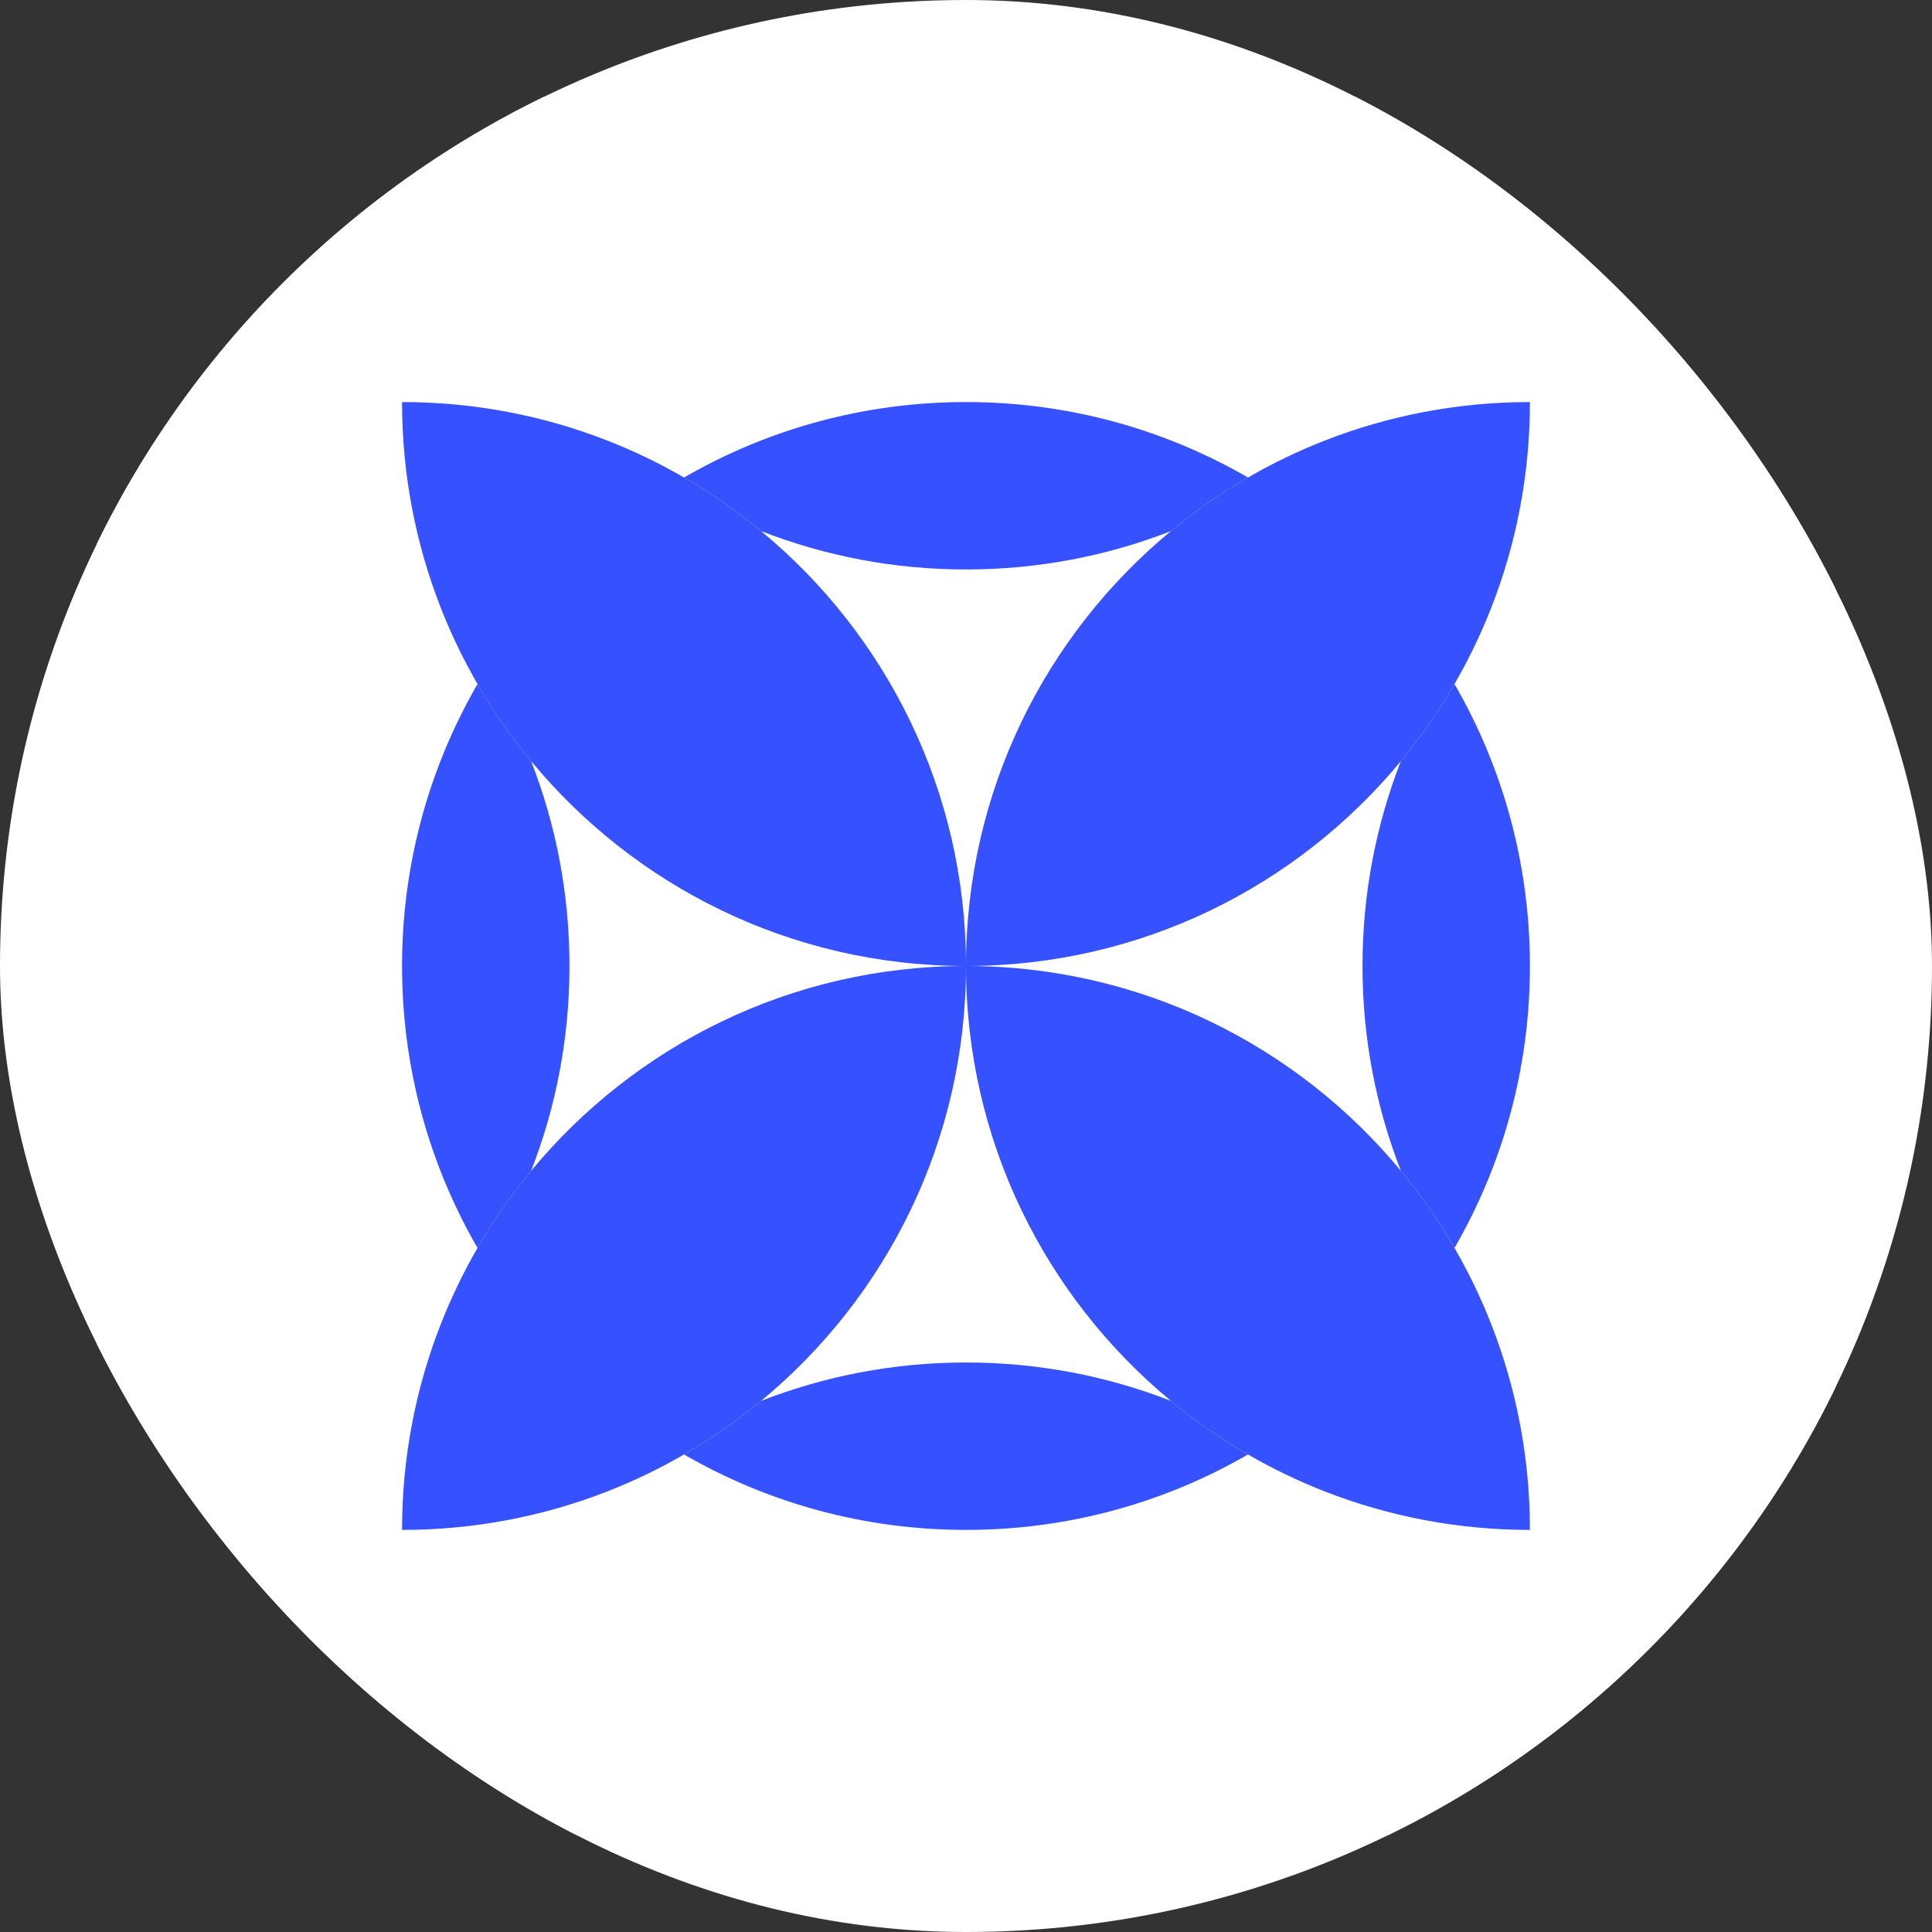<svg xmlns="http://www.w3.org/2000/svg" version="1.1" xmlns:xlink="http://www.w3.org/1999/xlink" xmlns:svgjs="http://svgjs.dev/svgjs" width="1000" height="1000"><rect width="100%" height="100%" fill="#333333" stroke="none"/><g clip-path="url(#SvgjsClipPath1260)"><rect width="1000" height="1000" fill="#ffffff"></rect><g transform="matrix(9.89,0,0,9.89,50,50)"><svg xmlns="http://www.w3.org/2000/svg" version="1.1" xmlns:xlink="http://www.w3.org/1999/xlink" xmlns:svgjs="http://svgjs.dev/svgjs" width="91" height="91"><svg width="91" height="91" viewBox="0 0 91 91" fill="none" xmlns="http://www.w3.org/2000/svg">
<rect width="91" height="91" fill="white"></rect>
<path d="M45.5 24.748C49.283 24.748 52.899 24.036 56.223 22.74C57.484 21.698 58.833 20.758 60.257 19.935C55.916 17.424 50.876 15.986 45.5 15.986C40.124 15.986 35.084 17.424 30.743 19.935C32.167 20.758 33.516 21.698 34.776 22.74C38.1 24.036 41.717 24.748 45.5 24.748Z" fill="#3651FF"></path>
<path d="M66.251 45.5C66.251 49.283 66.963 52.899 68.26 56.223C69.302 57.484 70.241 58.833 71.065 60.257C73.576 55.916 75.013 50.876 75.013 45.5C75.013 40.124 73.576 35.084 71.065 30.743C70.241 32.167 69.302 33.516 68.26 34.776C66.963 38.1 66.251 41.717 66.251 45.5Z" fill="#3651FF"></path>
<path d="M22.74 56.223C24.036 52.899 24.748 49.283 24.748 45.5C24.748 41.717 24.036 38.1 22.74 34.776C21.698 33.516 20.758 32.167 19.935 30.743C17.424 35.084 15.986 40.124 15.986 45.5C15.986 50.876 17.424 55.916 19.935 60.257C20.758 58.833 21.698 57.484 22.74 56.223Z" fill="#3651FF"></path>
<path d="M45.5 66.251C41.717 66.251 38.1 66.963 34.776 68.26C33.516 69.302 32.167 70.241 30.743 71.065C35.084 73.576 40.124 75.013 45.5 75.013C50.876 75.013 55.916 73.576 60.257 71.065C58.833 70.241 57.484 69.302 56.223 68.26C52.899 66.963 49.283 66.251 45.5 66.251Z" fill="#3651FF"></path>
<path d="M34.776 68.26C41.326 62.847 45.5 54.661 45.5 45.5C36.339 45.5 28.153 49.674 22.74 56.223C21.698 57.484 20.758 58.833 19.935 60.257C19.191 61.543 18.541 62.89 17.995 64.29C16.698 67.614 15.986 71.23 15.986 75.013C19.769 75.013 23.386 74.302 26.71 73.005C28.109 72.459 29.457 71.809 30.743 71.065C32.167 70.241 33.516 69.302 34.776 68.26Z" fill="#3651FF"></path>
<path d="M22.74 34.776C28.153 41.326 36.339 45.5 45.5 45.5C45.5 36.339 41.326 28.153 34.776 22.74C33.516 21.698 32.167 20.758 30.743 19.935C29.457 19.191 28.109 18.541 26.71 17.995C23.386 16.698 19.769 15.986 15.986 15.986C15.986 19.769 16.698 23.386 17.995 26.71C18.541 28.109 19.191 29.457 19.935 30.743C20.758 32.167 21.698 33.516 22.74 34.776Z" fill="#3651FF"></path>
<path d="M56.223 22.74C49.674 28.153 45.5 36.339 45.5 45.5C54.661 45.5 62.847 41.326 68.26 34.776C69.302 33.516 70.241 32.167 71.065 30.743C71.809 29.457 72.459 28.109 73.005 26.71C74.302 23.386 75.013 19.769 75.013 15.986C71.23 15.986 67.614 16.698 64.29 17.995C62.89 18.541 61.543 19.191 60.257 19.935C58.833 20.758 57.484 21.698 56.223 22.74Z" fill="#3651FF"></path>
<path d="M68.26 56.223C62.847 49.674 54.661 45.5 45.5 45.5C45.5 54.661 49.674 62.847 56.223 68.26C57.484 69.302 58.833 70.241 60.257 71.065C61.543 71.809 62.89 72.459 64.29 73.005C67.614 74.302 71.23 75.013 75.013 75.013C75.013 71.23 74.302 67.614 73.005 64.29C72.459 62.89 71.809 61.543 71.065 60.257C70.241 58.833 69.302 57.484 68.26 56.223Z" fill="#3651FF"></path>
</svg></svg></g></g><defs><clipPath id="SvgjsClipPath1260"><rect width="1000" height="1000" x="0" y="0" rx="500" ry="500"></rect></clipPath></defs></svg>